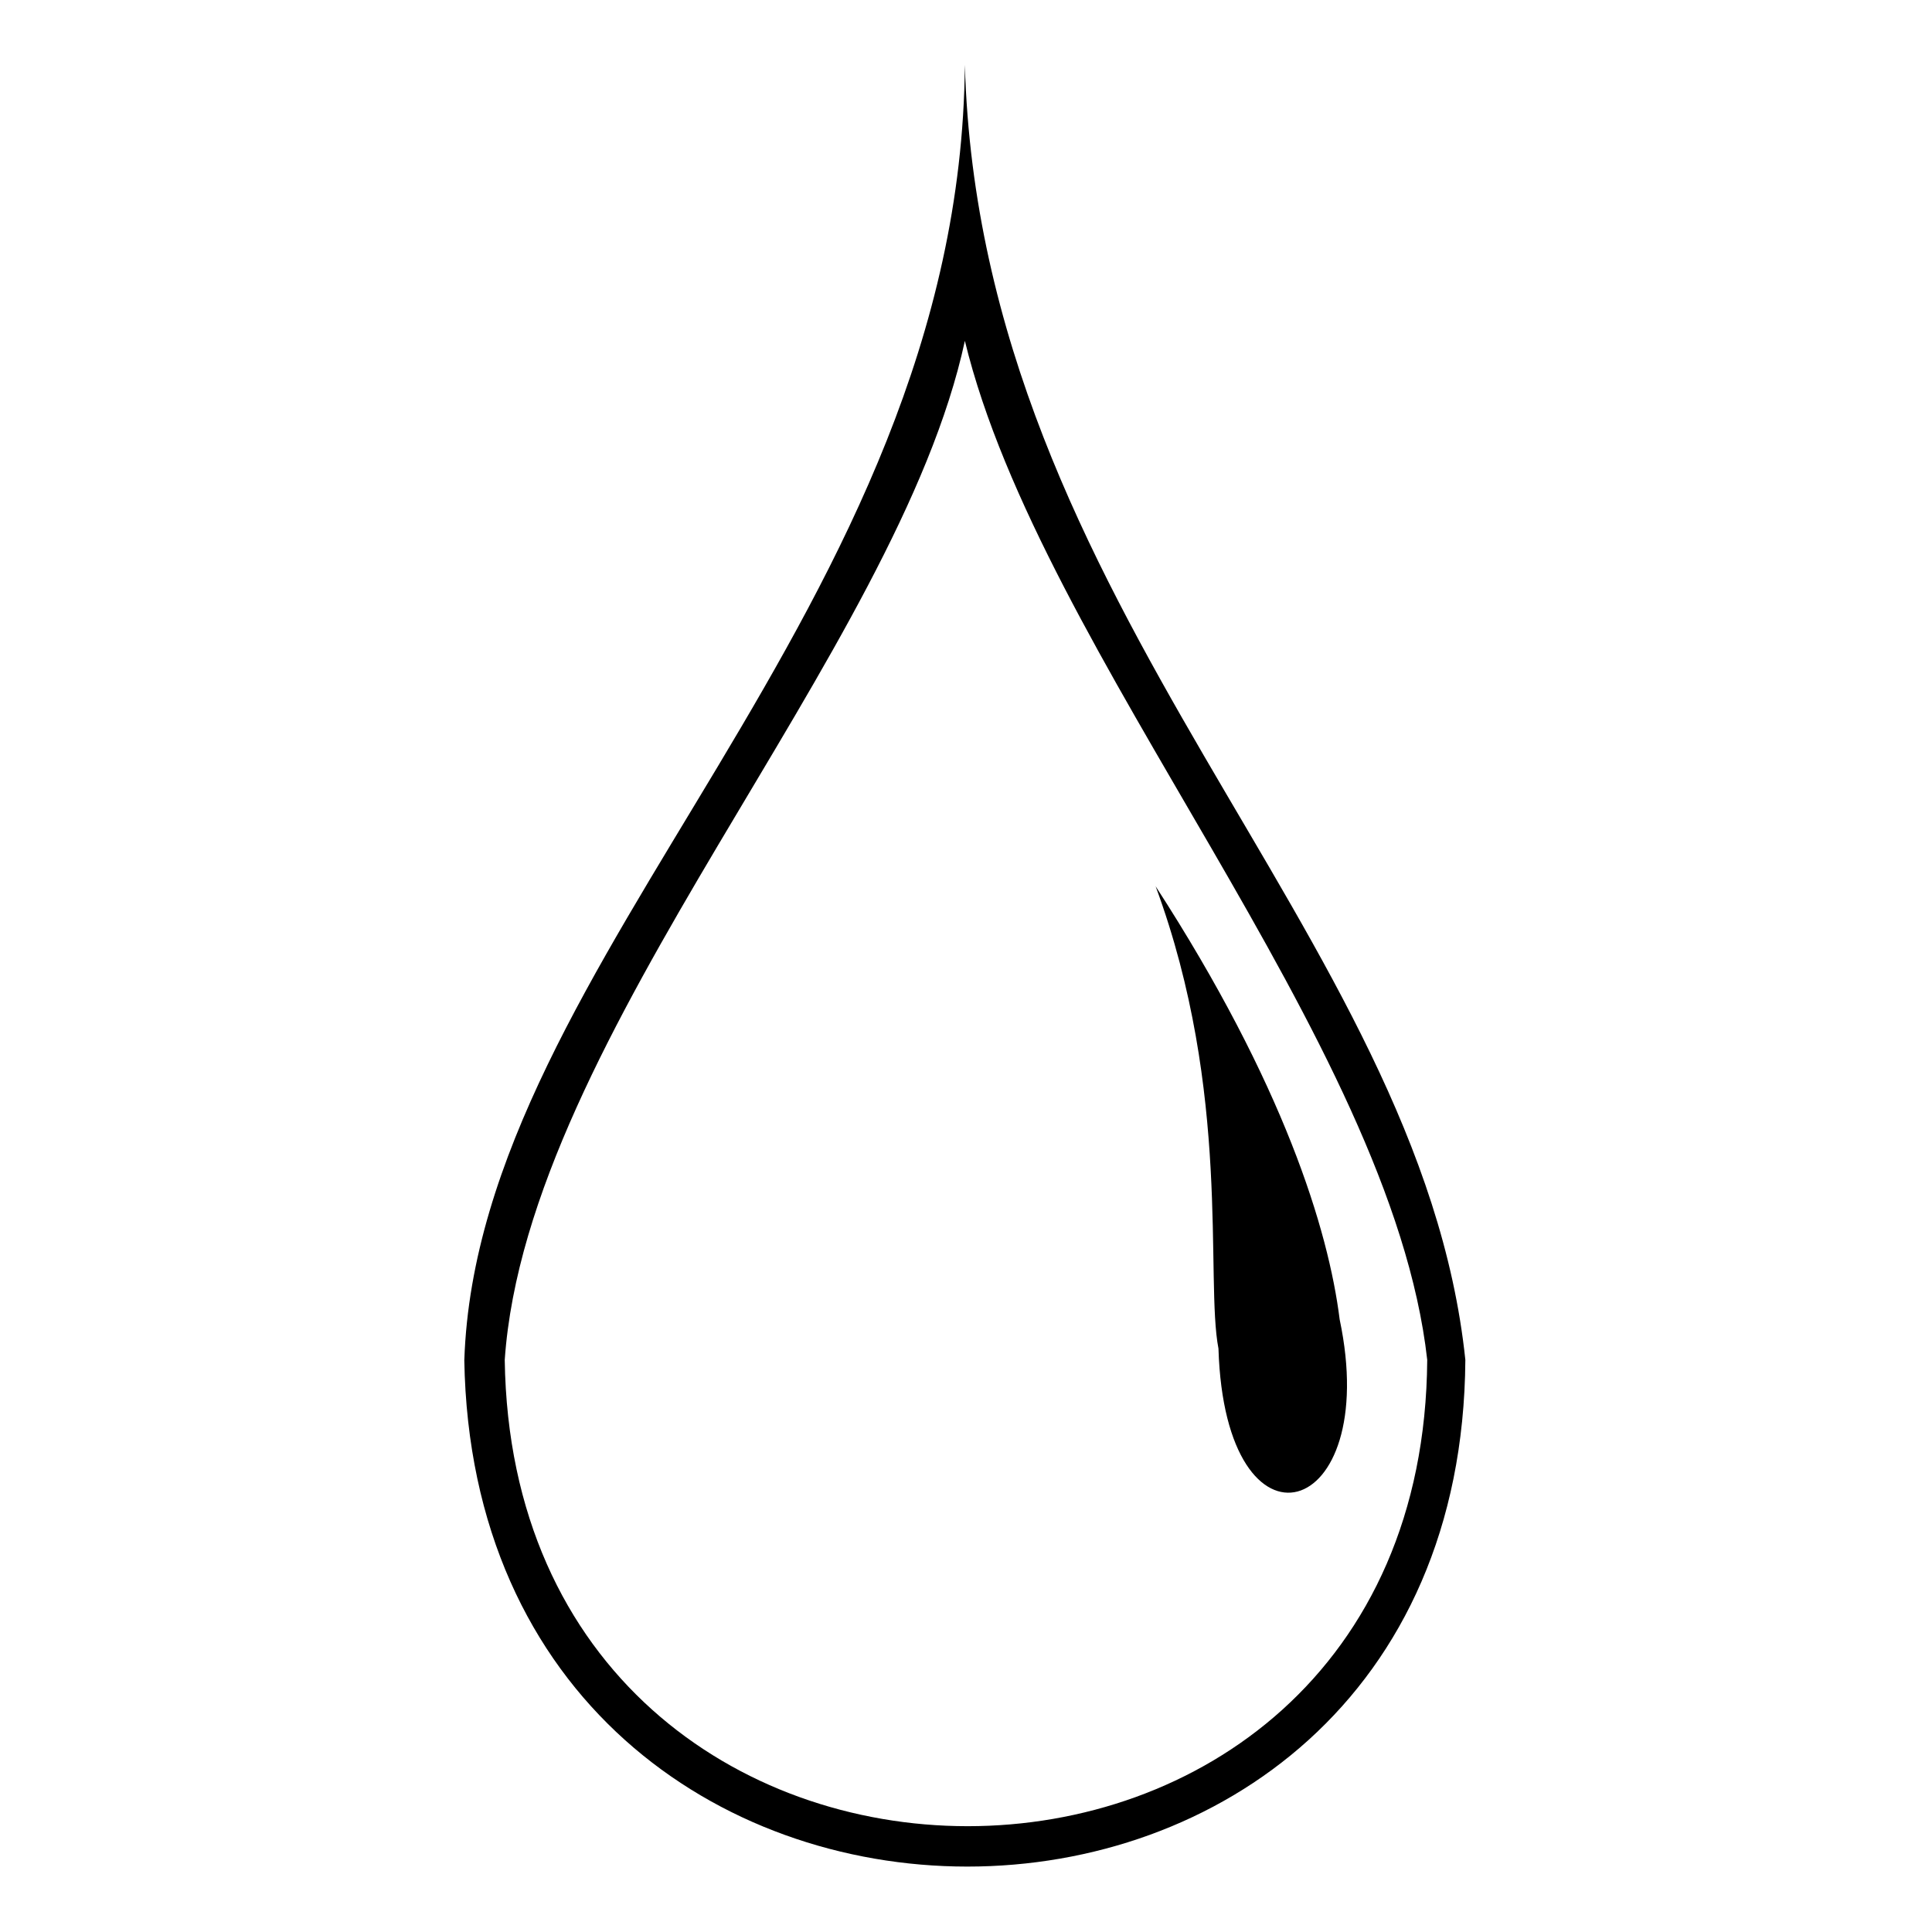 <?xml version="1.0" encoding="UTF-8"?>
<!-- Uploaded to: SVG Repo, www.svgrepo.com, Generator: SVG Repo Mixer Tools -->
<svg fill="#000000" width="800px" height="800px" version="1.1" viewBox="144 144 512 512" xmlns="http://www.w3.org/2000/svg">
 <path d="m466.91 501.41c-3.57-18.438 3.57-67.809-16.656-122.53 33.906 52.344 45.801 91.008 48.773 114.8 11.301 53.535-30.336 65.43-32.121 7.734zm-189.15 2.973c2.379 164.77 243.28 164.77 244.47 0-9.516-85.059-102.31-186.77-122.53-270.05-17.844 82.68-115.99 183.8-121.94 270.05zm-10.707 0c3.57-106.47 131.45-198.67 132.64-343.21 4.164 144.54 120.75 229.6 132.64 343.21-1.191 179.04-262.31 179.04-265.29 0z"/>
</svg>